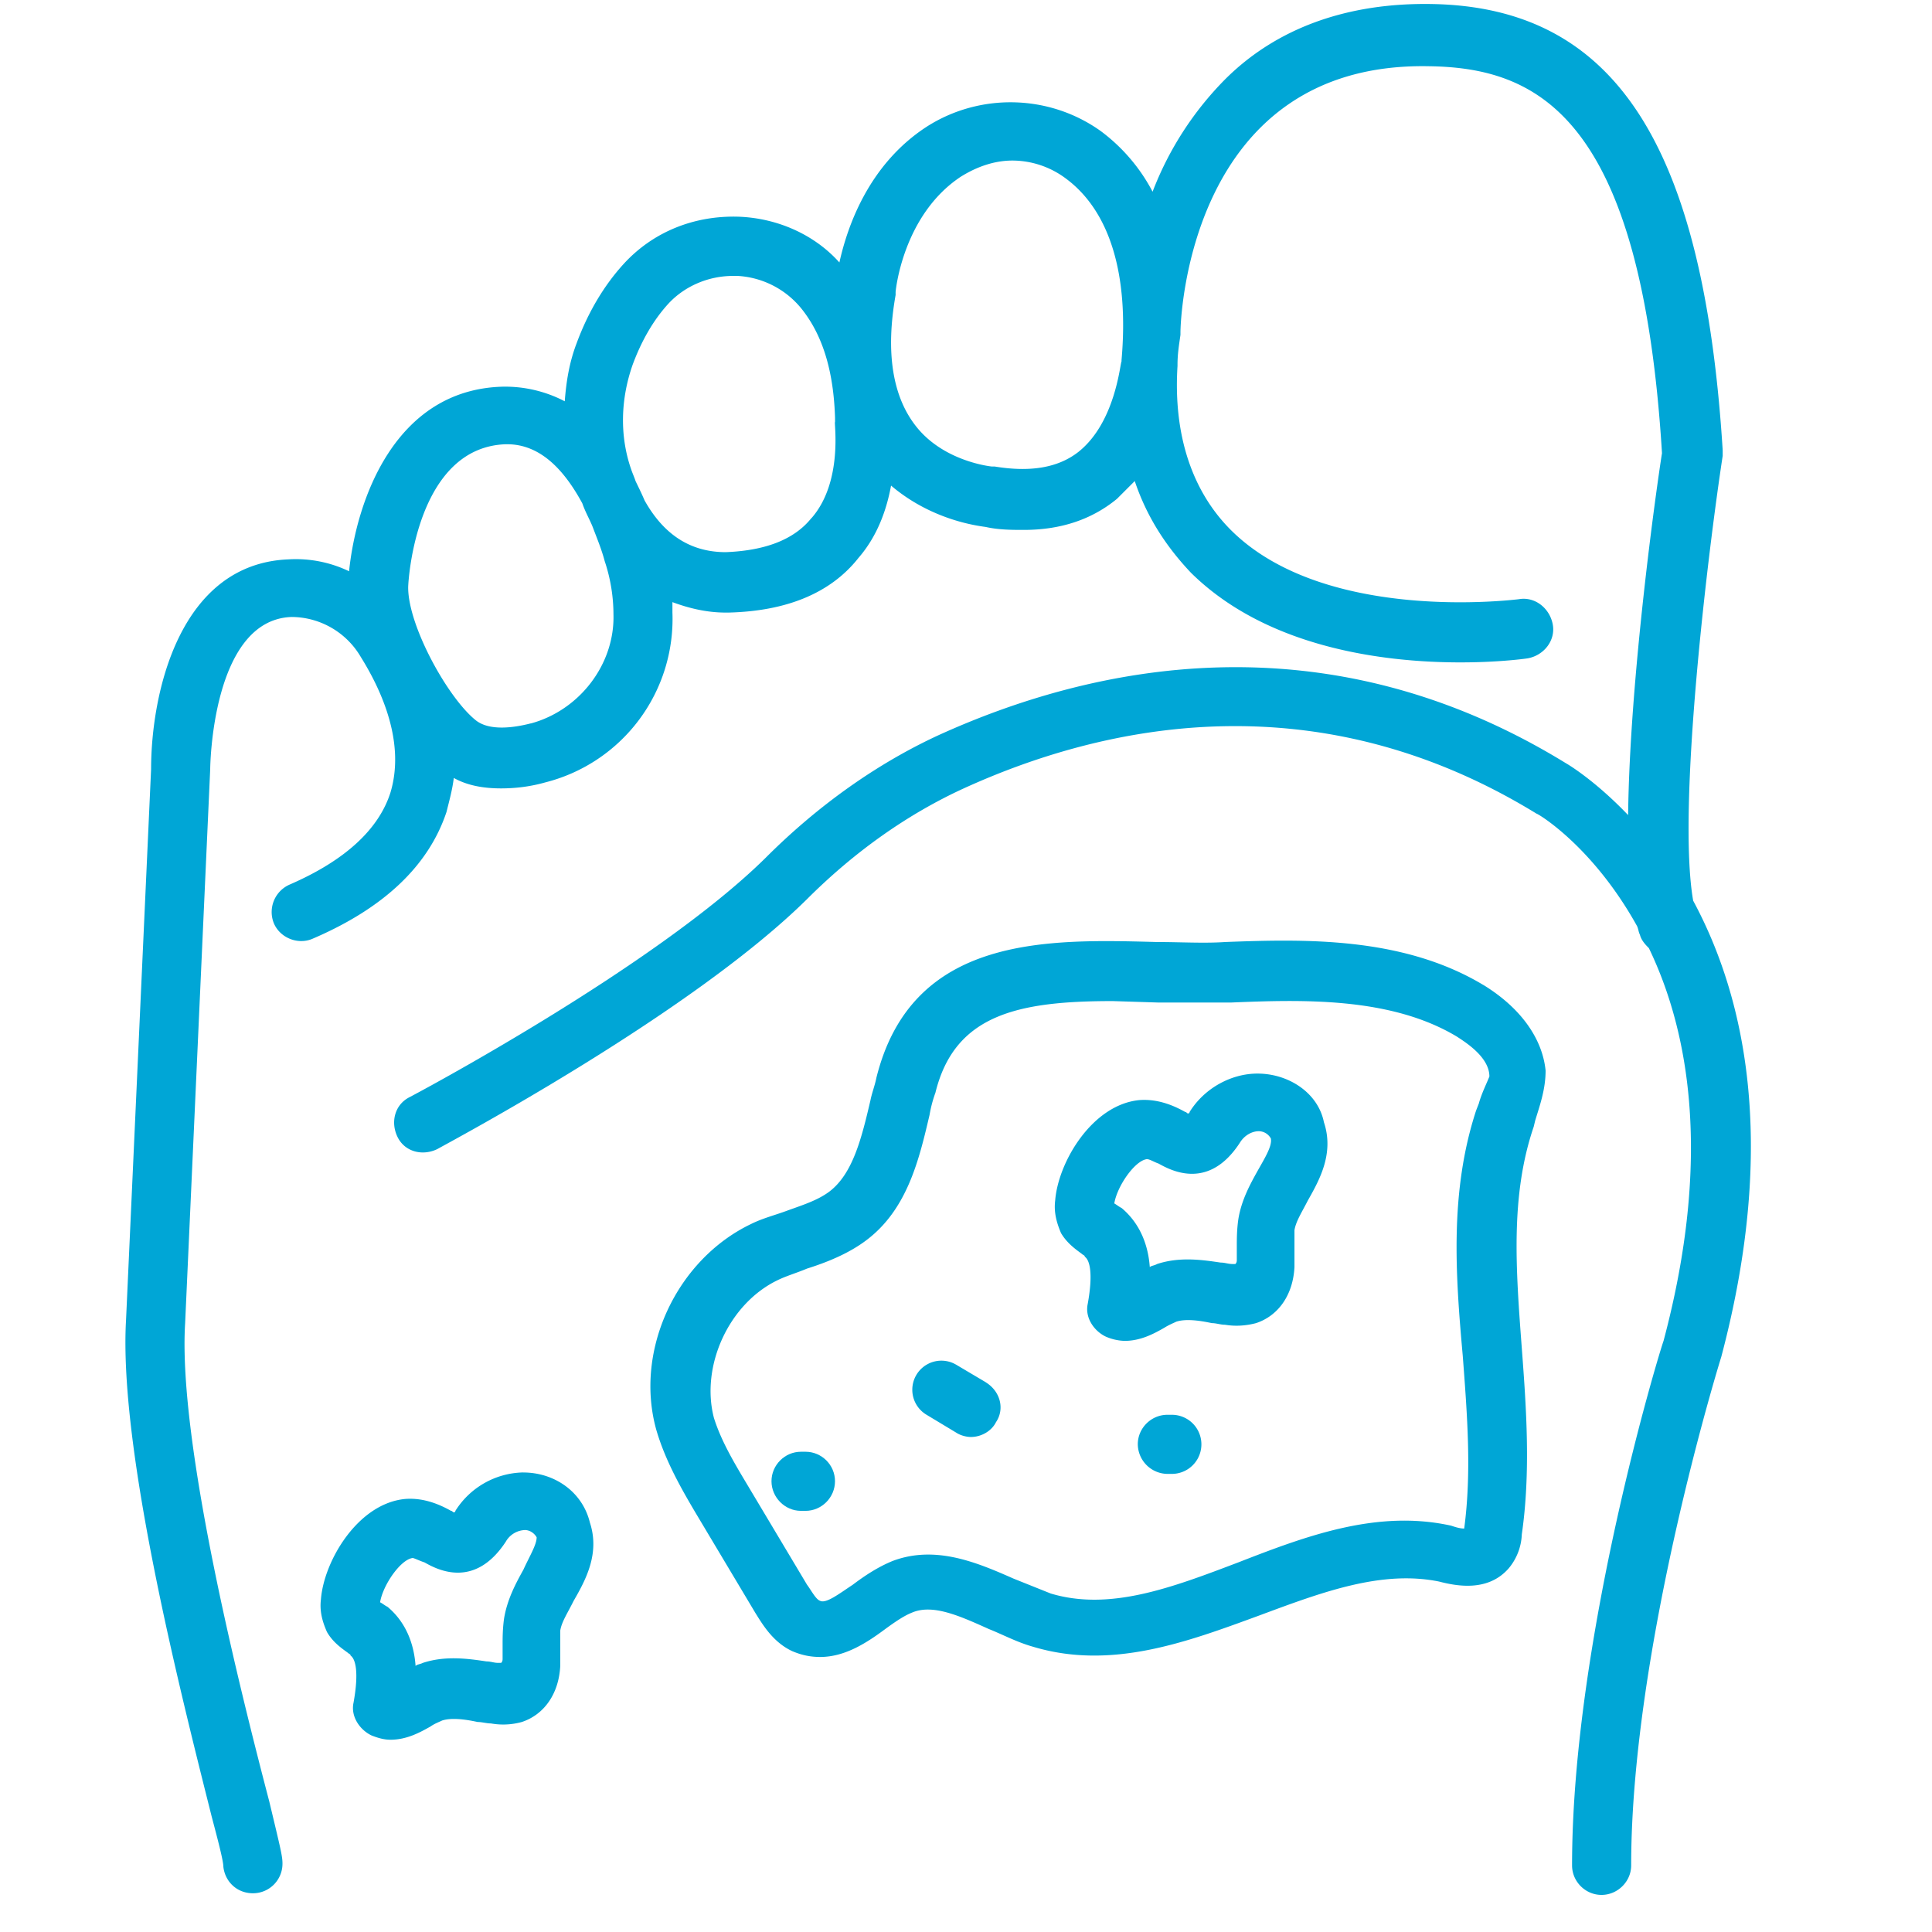 <svg xmlns="http://www.w3.org/2000/svg" width="55" zoomAndPan="magnify" viewBox="0 0 41.25 41.25" height="55" preserveAspectRatio="xMidYMid meet" xmlns:v="https://vecta.io/nano"><defs><clipPath id="A"><path d="M2.531 0h35.359v40.512H2.531zm0 0" clip-rule="nonzero"/></clipPath></defs><g clip-path="url(#A)"><path fill="#00a6d6" d="M36.781 9.738v-.125C36.371 3.086 34.48.152 30.57.086c-1.797-.031-3.312.508-4.414 1.609a6.93 6.93 0 0 0-1.547 2.398 3.83 3.83 0 0 0-1.105-1.293c-1.102-.789-2.586-.82-3.719-.094-1.262.82-1.703 2.176-1.863 2.898-.535-.598-1.324-.945-2.145-.977-.945-.031-1.828.316-2.461 1.008-.406.445-.754 1.012-1.008 1.703-.156.41-.219.82-.25 1.23a2.75 2.75 0 0 0-1.328-.312c-2.301.063-3.121 2.426-3.277 3.941a2.62 2.62 0 0 0-1.293-.254c-2.336.094-2.934 2.871-2.934 4.48l-.535 11.762c-.16 2.777 1.195 8.074 1.828 10.598.125.473.25.945.25 1.074.035.313.285.566.633.566a.63.63 0 0 0 .629-.633c0-.156-.031-.281-.281-1.324-.602-2.301-1.957-7.664-1.797-10.219l.535-11.824c0-.031.031-3.187 1.734-3.25a1.72 1.72 0 0 1 1.48.852c.473.758.949 1.859.633 2.902-.254.789-.977 1.449-2.145 1.957a.64.64 0 0 0-.348.816c.125.316.504.477.82.348 1.547-.66 2.492-1.574 2.871-2.711.063-.254.125-.473.156-.727.285.16.629.223 1.008.223.285 0 .602-.031.949-.129a3.6 3.6 0 0 0 2.711-3.625v-.223c.348.129.727.223 1.137.223h.063c1.23-.031 2.176-.41 2.773-1.168.41-.473.602-1.039.695-1.543.852.723 1.797.852 2.02.883.281.063.566.063.816.063.789 0 1.453-.223 1.988-.664l.379-.379c.254.758.664 1.391 1.199 1.957 2.492 2.461 7 1.859 7.191 1.828.344-.062.598-.379.535-.723s-.379-.602-.727-.539c-.031 0-4.129.539-6.148-1.48-.82-.82-1.23-2.02-1.137-3.5v-.031c0-.223.031-.41.063-.633V7.09c0-.223.16-5.773 5.301-5.676 2.332.031 4.539 1.07 4.98 8.262-.125.789-.691 4.824-.723 7.727-.695-.727-1.262-1.07-1.324-1.105-5.176-3.184-10.156-2.078-13.406-.598-1.293.598-2.555 1.484-3.687 2.617-2.367 2.336-7.539 5.078-7.602 5.109-.316.16-.41.535-.254.852s.535.41.852.254c.223-.129 5.395-2.871 7.887-5.332 1.039-1.039 2.176-1.828 3.34-2.363 2.965-1.355 7.508-2.367 12.238.535.031 0 1.199.695 2.145 2.398.031.063.031.125.063.188.031.125.129.223.191.285.852 1.766 1.355 4.477.313 8.387-.094.254-1.953 6.371-1.953 11.199 0 .344.285.629.629.629s.633-.285.633-.629c0-4.637 1.891-10.758 1.922-10.852 1.23-4.637.473-7.758-.598-9.746-.348-1.984.316-7.441.629-9.492zm-25.449 5.707c-.379.098-.883.16-1.168-.062-.598-.473-1.449-2.016-1.449-2.836 0-.191.188-2.996 2.082-3.062h.031c.723 0 1.23.57 1.605 1.262.066.191.16.348.223.508.094.25.188.473.254.723a3.61 3.61 0 0 1 .188 1.137c.031 1.07-.727 2.051-1.766 2.332zm5.992-4.383c-.379.473-1.012.695-1.828.727-.758 0-1.328-.379-1.734-1.105-.066-.156-.129-.281-.191-.41-.031-.094-.062-.156-.094-.25-.254-.727-.223-1.516.031-2.238.188-.508.441-.949.758-1.297.344-.375.852-.598 1.387-.598h.094a1.89 1.89 0 0 1 1.387.727c.441.566.664 1.324.695 2.301v.094c-.031-.031.188 1.262-.504 2.051zm5.707-1.418c-.441.348-1.039.441-1.797.316h-.062s-1.012-.098-1.609-.852c-.504-.633-.66-1.578-.441-2.809v-.062c0-.031.156-1.641 1.387-2.461.348-.219.727-.348 1.105-.348a1.91 1.91 0 0 1 1.137.379c.945.695 1.355 2.051 1.195 3.879v.031c-.031.031-.125 1.293-.914 1.926zm0 0"/></g><g fill="#00a6d6"><path d="M31.672 21.031c-1.734-1.043-3.848-.98-5.516-.918-.445.031-.949 0-1.453 0-2.332-.062-5.234-.156-5.992 2.902-.031.16-.094.316-.125.473-.191.82-.379 1.578-.883 1.957-.254.188-.57.285-.914.41-.254.094-.508.156-.758.281-1.578.758-2.492 2.684-2.02 4.387.191.66.535 1.262.852 1.797l1.262 2.113c.156.25.379.629.789.82.219.094.41.125.598.125.539 0 1.012-.316 1.391-.598.219-.16.406-.285.566-.348.441-.191 1.008.063 1.641.348.313.125.598.281.945.379 1.672.504 3.281-.098 4.824-.664 1.355-.504 2.617-.977 3.848-.727.379.098 1.043.223 1.484-.281a1.2 1.2 0 0 0 .281-.727c.191-1.324.098-2.68 0-3.973-.125-1.672-.25-3.25.254-4.73l.031-.129c.094-.312.223-.66.223-1.07-.066-.664-.508-1.324-1.328-1.828zm-.094 2.52l-.062.16c-.566 1.734-.441 3.5-.285 5.234.098 1.293.191 2.492.031 3.691-.094 0-.187-.031-.281-.062-1.578-.348-3.09.219-4.543.785-1.418.539-2.742 1.043-4.004.664l-.789-.316c-.789-.348-1.672-.723-2.586-.379-.316.129-.598.316-.852.508-.285.188-.566.406-.695.344-.094-.031-.187-.219-.281-.344l-1.262-2.113c-.285-.477-.57-.949-.727-1.453-.285-1.102.316-2.43 1.355-2.934.191-.094.41-.156.633-.25.41-.129.883-.316 1.262-.602.883-.66 1.133-1.734 1.355-2.68a2.69 2.69 0 0 1 .125-.473c.41-1.672 1.766-1.957 3.785-1.957l.977.031h1.547c1.512-.062 3.406-.125 4.824.727.191.125.695.441.695.852-.062.156-.16.348-.223.566zm-4.73-.629c-.566 0-1.137.316-1.449.82 0 0 0 .031-.031.031s-.031-.031-.062-.031c-.223-.125-.57-.285-.98-.254-1.008.098-1.734 1.324-1.797 2.145-.031.254.031.473.125.695.129.219.316.348.441.441.031.031.066.031.066.063.094.063.188.316.063 1.008-.062.285.125.57.379.695a1.08 1.08 0 0 0 .41.094c.344 0 .629-.156.848-.281.098-.062.191-.098.254-.129.191-.062.473-.031.758.031.094 0 .188.035.285.035.188.031.406.031.66-.035.473-.156.789-.598.82-1.195v-.441-.348c.031-.191.156-.379.285-.633.25-.441.566-1.008.344-1.672-.125-.629-.754-1.039-1.418-1.039zm0 2.082c-.156.281-.348.629-.41 1.039-.031.223-.031.41-.031.57v.281c0 .031 0 .063-.031.094h-.062c-.094 0-.156-.031-.254-.031-.41-.062-.883-.125-1.355.031-.062.035-.125.035-.156.066-.031-.441-.191-.918-.602-1.262-.062-.031-.094-.062-.156-.098.063-.375.441-.914.695-.945.063 0 .156.063.25.094.285.16 1.074.57 1.734-.441.094-.156.254-.25.41-.25a.3.3 0 0 1 .254.156c.031.16-.125.41-.285.695zm-15.676 6.434s-.031 0 0 0a1.75 1.75 0 0 0-1.449.82s0 .031-.031.031-.031-.031-.062-.031c-.223-.125-.57-.285-.977-.254-1.012.094-1.738 1.324-1.801 2.145-.031.254.031.473.129.695.125.219.313.348.441.441.031.031.063.031.063.063.094.063.188.316.063 1.008-.062.285.125.57.379.695.156.063.285.094.41.094.348 0 .629-.156.852-.281.094-.066.188-.098.25-.129.191-.062.473-.031.758.031.094 0 .191.031.285.031a1.49 1.49 0 0 0 .66-.031c.473-.156.789-.598.82-1.195v-.441-.316c.031-.191.16-.379.285-.633.254-.441.566-1.008.348-1.672-.16-.66-.758-1.07-1.422-1.07zm0 2.082c-.156.281-.344.629-.41 1.039-.031.223-.031.41-.031.57v.281c0 .031 0 .063-.031.094h-.062c-.094 0-.156-.031-.25-.031-.41-.062-.883-.125-1.359.031-.062.031-.125.031-.156.066-.031-.441-.187-.918-.598-1.262-.062-.031-.098-.066-.16-.098.063-.375.441-.914.695-.945.031 0 .156.063.254.094.281.16 1.07.57 1.734-.441a.49.49 0 0 1 .41-.25c.125 0 .219.094.25.156 0 .16-.156.41-.285.695zm9.875-4.008l-.633-.375a.61.61 0 0 0-.629 1.071l.629.379c.094.063.223.094.316.094.219 0 .441-.125.535-.316.191-.281.094-.66-.219-.852zm3.973.695h-.094c-.348 0-.633.285-.633.629a.64.64 0 0 0 .633.633h.094a.631.631 0 1 0 0-1.262zm0 0"/><path d="M17.199 30.996h-.098c-.344 0-.629.285-.629.629s.285.633.629.633h.098c.344 0 .629-.285.629-.633s-.285-.629-.629-.629zm0 0"/></g></svg>